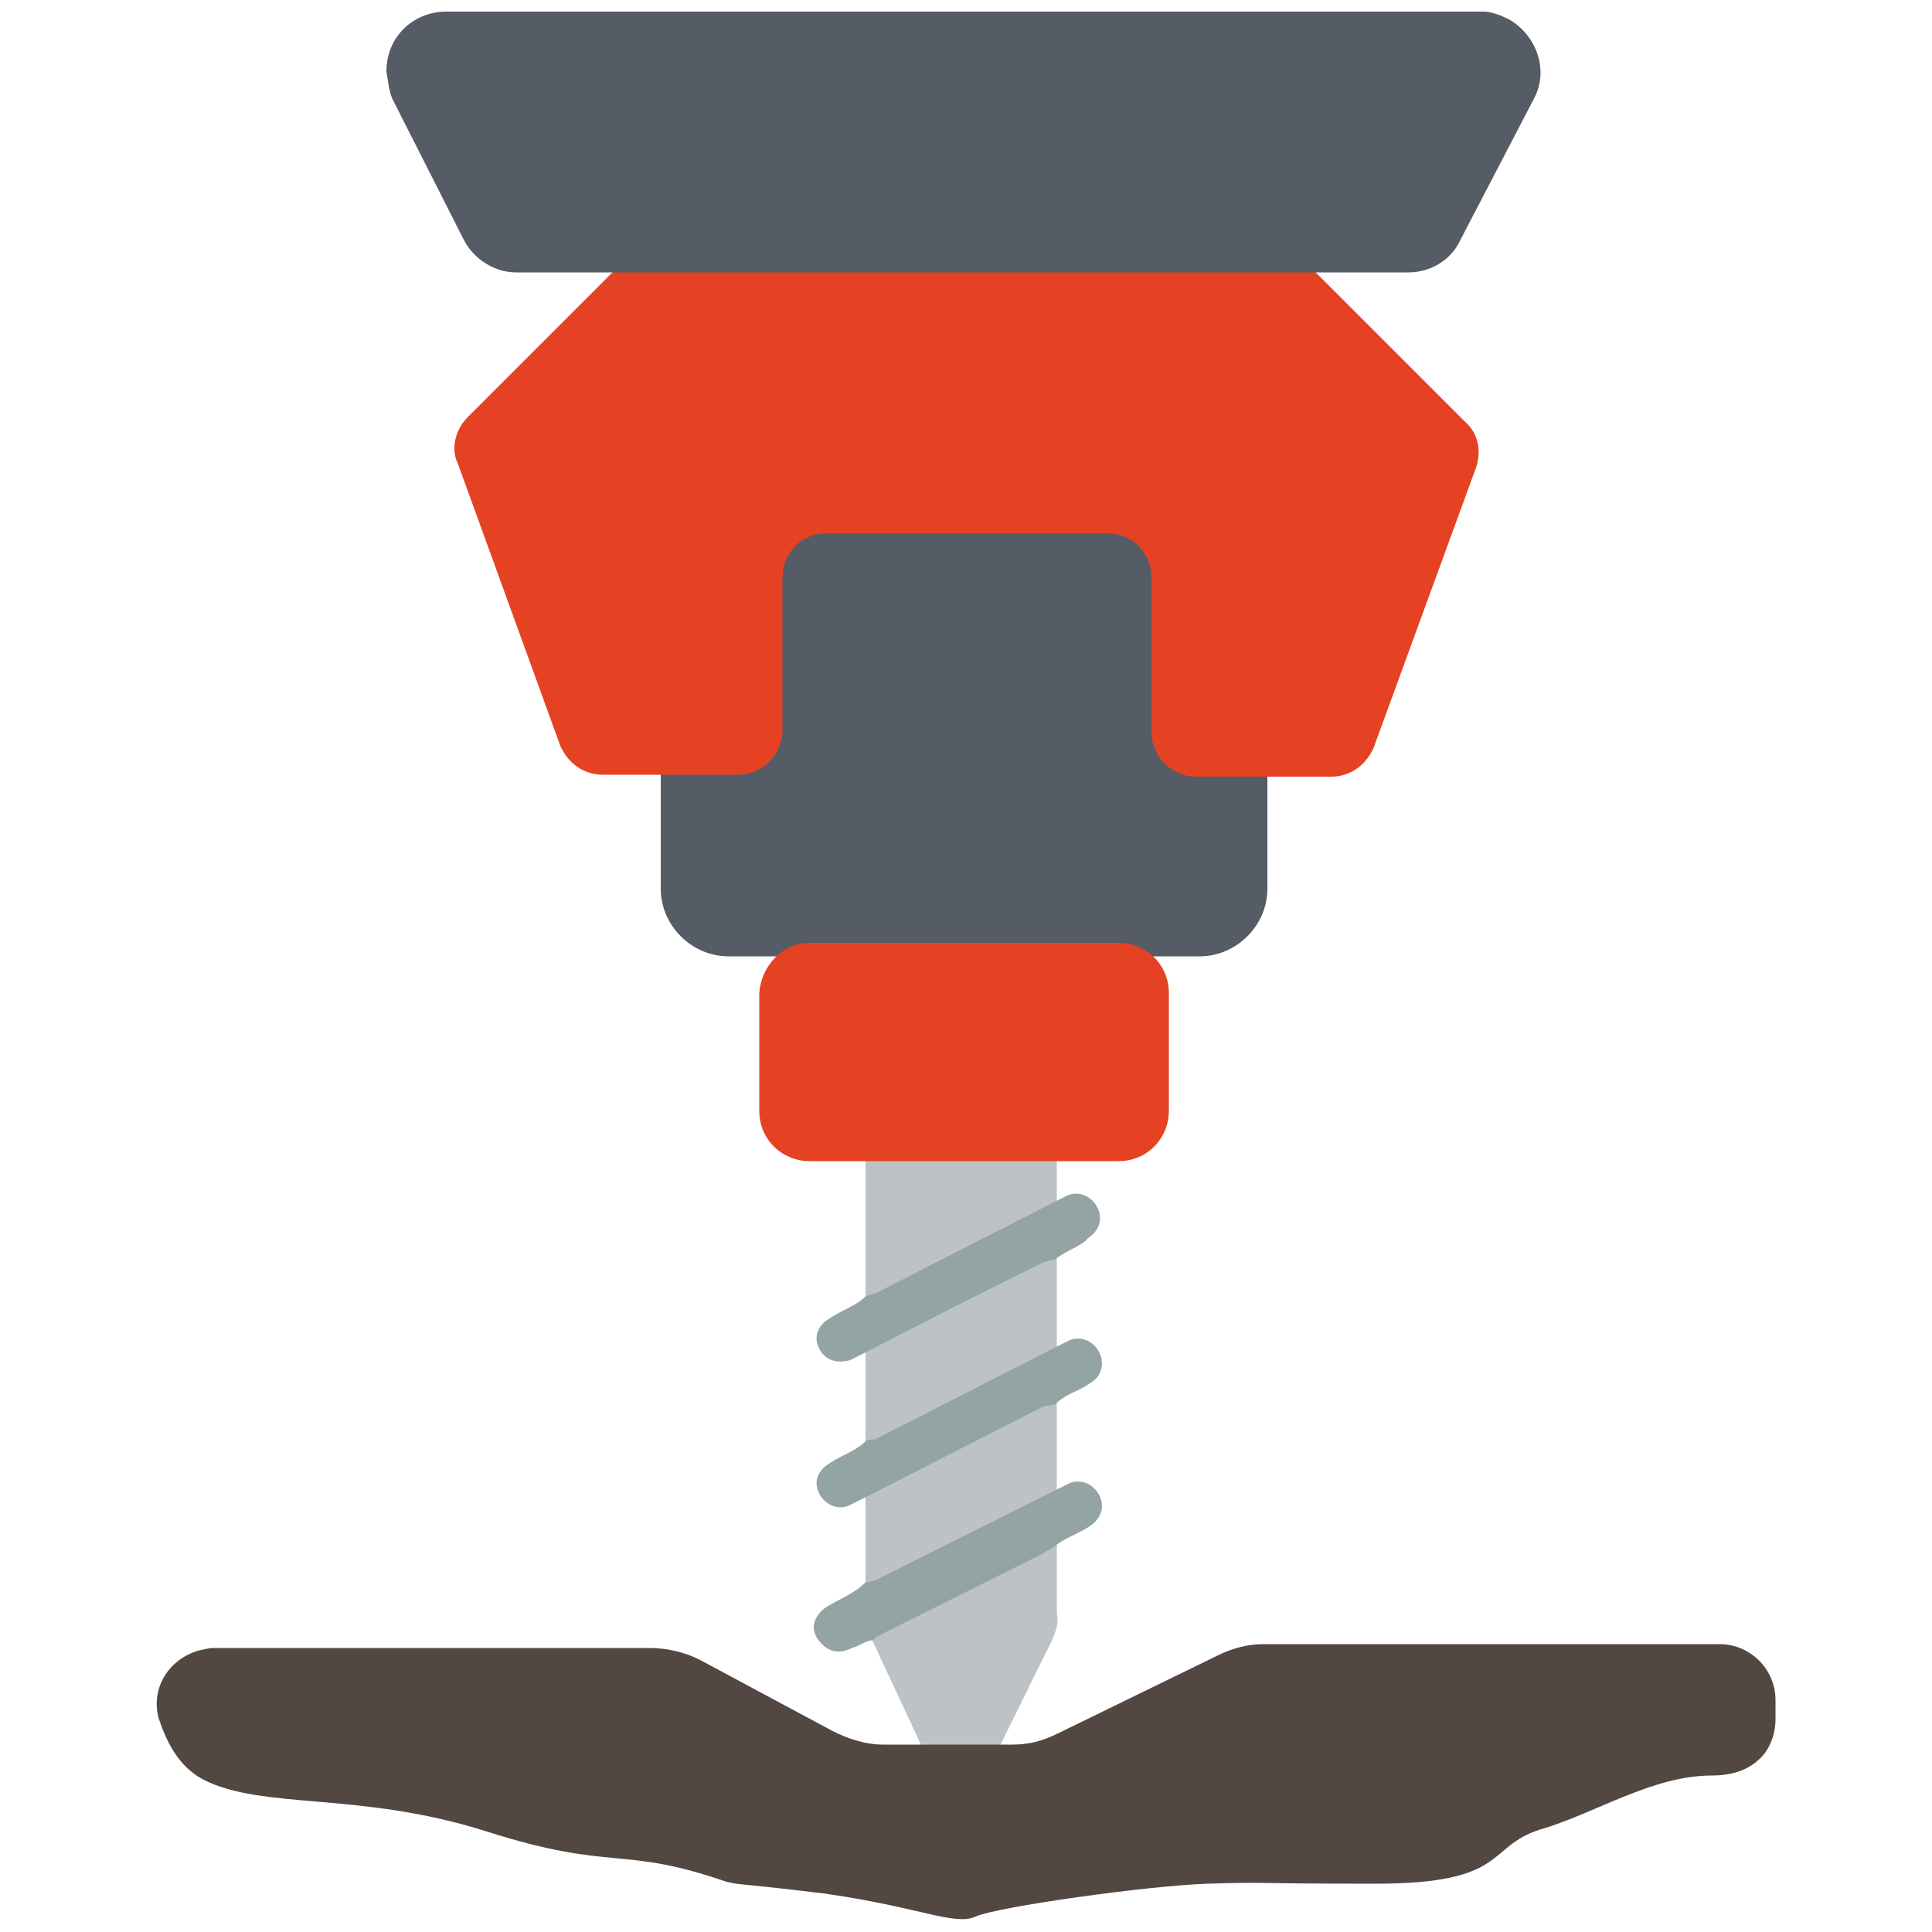 <?xml version="1.0" encoding="UTF-8"?> <!-- Generator: Adobe Illustrator 24.0.2, SVG Export Plug-In . SVG Version: 6.00 Build 0) --> <svg xmlns="http://www.w3.org/2000/svg" xmlns:xlink="http://www.w3.org/1999/xlink" version="1.1" id="Layer_1" x="0px" y="0px" viewBox="0 0 100 100" style="enable-background:new 0 0 100 100;" xml:space="preserve"> <style type="text/css"> .st0{fill:#BCC2C6;} .st1{fill:#94A4A4;} .st2{fill:#555C65;} .st3{fill:#E54224;} .st4{fill:#534741;} </style> <g> <path class="st0" d="M54.5,84.8l-3.7,7.5c-0.3,0.6-1,0.9-1.6,0.6c-0.2-0.1-0.4-0.3-0.6-0.6l-3.5-7.5c-0.2-0.4-0.3-0.9-0.3-1.3V38.8 c0-1.3,1.1-2.4,2.4-2.4l0,0h5.1c1.3,0,2.4,1.1,2.4,2.4v44.7C54.8,83.9,54.7,84.3,54.5,84.8z"></path> <path class="st1" d="M54.6,72.7L54,72.8l-9.2,4.7L44,77.9c-0.6,0.3-1.3,0-1.6-0.6l0,0c-0.3-0.6-0.1-1.2,0.6-1.6 c0.6-0.4,1.3-0.6,1.8-1.1c0.1-0.1,0.4-0.1,0.5-0.1l9.4-4.8l0.6-0.3c0.6-0.3,1.3,0,1.6,0.6c0.3,0.6,0.1,1.3-0.5,1.6 C55.9,72,55.2,72.1,54.6,72.7z"></path> <path class="st1" d="M44.8,81.9c0.2,0,0.4-0.1,0.5-0.1l9.4-4.7c0.2-0.1,0.4-0.2,0.6-0.3c0.6-0.3,1.3,0,1.6,0.6 c0.3,0.6,0.1,1.2-0.5,1.6c-0.6,0.4-1.3,0.6-1.9,1.1L54,80.4l-8.4,4.2c-0.1,0.1-0.3,0.1-0.4,0.3c-0.4,0-0.7,0.3-1.1,0.4 c-0.8,0.4-1.4,0.1-1.8-0.5c-0.4-0.6-0.1-1.3,0.6-1.7C43.8,82.6,44.3,82.4,44.8,81.9z"></path> <path class="st1" d="M54.6,65.2c-0.2,0-0.4,0.1-0.5,0.1c-3.1,1.5-6.2,3.1-9.3,4.7L44,70.4c-0.7,0.2-1.3,0-1.6-0.6 c-0.3-0.6-0.1-1.2,0.6-1.6c0.6-0.4,1.3-0.6,1.8-1.1l0.6-0.2l9.2-4.7c0.2-0.1,0.4-0.2,0.6-0.3c0.6-0.3,1.3,0,1.6,0.6 c0.3,0.6,0.1,1.2-0.5,1.6C56,64.5,55.2,64.7,54.6,65.2z"></path> <path class="st1" d="M54.8,42.2l-0.7,0.2L44.9,47l-0.6,0.3c-0.7,0.3-1.3,0-1.6-0.6c-0.3-0.6-0.1-1.2,0.6-1.6 c0.6-0.4,1.3-0.6,1.8-1.1l0.5-0.1l9.3-4.7c0.2-0.1,0.5-0.2,0.7-0.3c0.6-0.3,1.3-0.1,1.6,0.6c0.3,0.6,0.1,1.3-0.6,1.7 C56,41.5,55.3,41.7,54.8,42.2z"></path> <path class="st1" d="M45,51.5c0.1-0.1,0.4-0.1,0.5-0.1l9.3-4.7l0.7-0.3c0.7-0.3,1.3-0.1,1.6,0.6c0.3,0.6,0.1,1.3-0.6,1.7 c-0.6,0.4-1.3,0.6-1.8,1.1c-0.4,0.1-0.6,0.2-0.9,0.4l-9,4.5c-0.2,0.1-0.4,0.2-0.6,0.3c-0.6,0.3-1.3,0-1.6-0.6 c-0.3-0.6-0.1-1.2,0.6-1.6C43.8,52.1,44.5,52,45,51.5z"></path> <path class="st2" d="M37.7,27.1h24.4c1.9,0,3.5,1.6,3.5,3.5V46c0,1.9-1.6,3.5-3.5,3.5H37.7c-1.9,0-3.5-1.6-3.5-3.5V30.7 C34.2,28.7,35.8,27.1,37.7,27.1z"></path> <path class="st3" d="M41.9,48.8h16c1.4,0,2.6,1.1,2.6,2.6v6.1c0,1.4-1.1,2.6-2.6,2.6h-16c-1.4,0-2.6-1.1-2.6-2.6v-6.1 C39.4,50,40.5,48.8,41.9,48.8z"></path> <path class="st4" d="M11,85.3h22.6c0.9,0,1.8,0.2,2.6,0.6l6.9,3.7c0.8,0.4,1.7,0.7,2.6,0.7h6.7c0.9,0,1.6-0.2,2.4-0.6l8.2-4 c0.8-0.4,1.6-0.6,2.4-0.6H89c1.6,0,2.9,1.3,2.9,2.9l0,0V89c0,0.6-0.2,1.3-0.6,1.8c-0.5,0.6-1.3,1.1-2.7,1.1c-3.1,0-6.1,2-8.9,2.8 c-2.8,0.9-1.6,2.8-8.5,2.8c-6.9,0-5.5-0.1-8.7,0c-3.1,0.1-10.9,1.2-12,1.7c-1.1,0.5-2.9-0.5-7.9-1.2c-5-0.6-4.1-0.4-5-0.6 c-5.5-1.9-5.8-0.5-12.4-2.6c-6.6-2.1-11.6-1.1-14.7-2.7c-1.3-0.7-1.9-2-2.3-3.2c-0.4-1.6,0.6-3.1,2.2-3.5 C10.5,85.4,10.8,85.3,11,85.3z"></path> <path class="st3" d="M66.2,12.2c-0.4-0.4-1-0.6-1.6-0.6H35.2c-0.6,0-1.2,0.2-1.6,0.6l-9.4,9.4c-0.6,0.6-0.9,1.6-0.5,2.4L29,38.6 c0.4,0.9,1.2,1.5,2.2,1.5h7c1.3,0,2.3-1.1,2.3-2.3v-7.9c0-1.3,1-2.3,2.3-2.3l0,0h14.5c1.3,0,2.3,1,2.3,2.3l0,0v8 c0,1.3,1.1,2.3,2.3,2.3h7c1,0,1.8-0.6,2.2-1.5l5.3-14.5c0.3-0.9,0.1-1.8-0.6-2.4L66.2,12.2z"></path> <path class="st2" d="M20.3,5.1l3.7,7.3c0.5,1,1.6,1.7,2.7,1.7h46.2c1.1,0,2.2-0.6,2.7-1.7l3.8-7.3c0.8-1.5,0.1-3.3-1.3-4.1 c-0.4-0.2-0.9-0.4-1.3-0.4H23.1c-1.7,0-3.1,1.3-3.1,3.1C20.1,4.2,20.1,4.6,20.3,5.1z"></path> </g> </svg> 